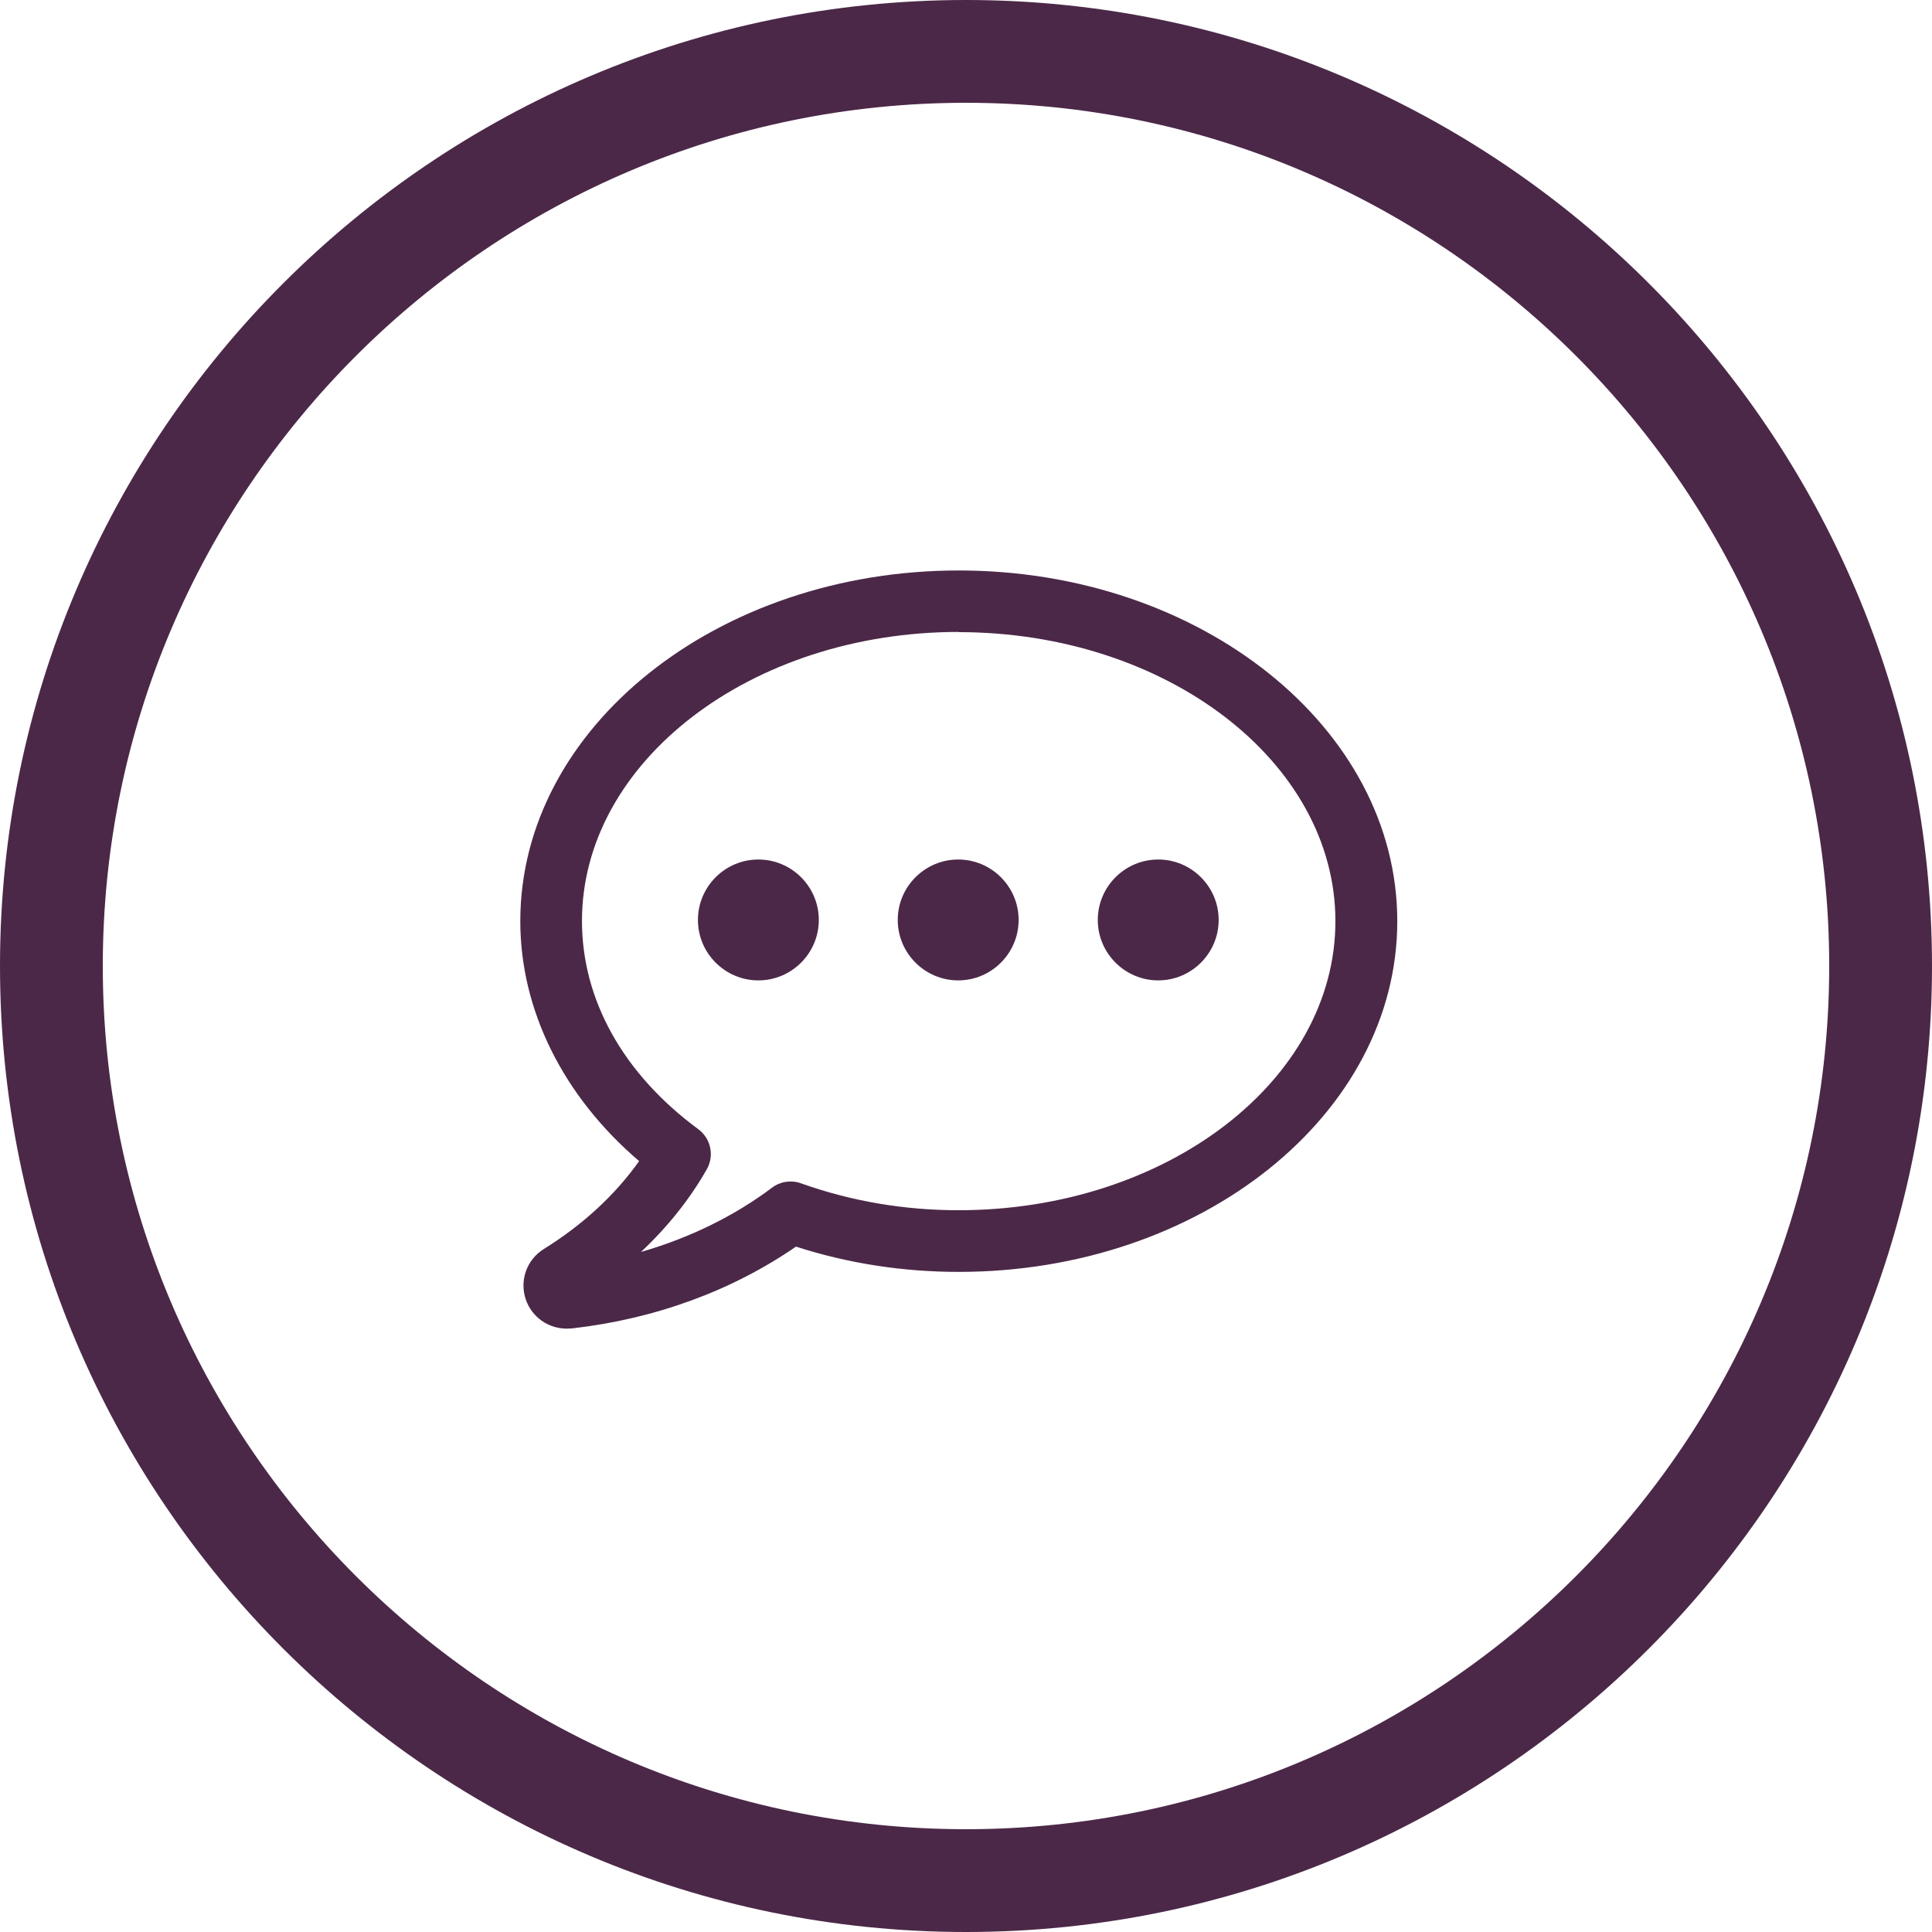 <svg xmlns="http://www.w3.org/2000/svg" width="230" height="230" viewBox="0 0 230 230" fill="none"><path d="M115 230C51.59 230 0 178.41 0 115C0 51.59 51.59 0 115 0C178.41 0 230 51.59 230 115C230 178.41 178.41 230 115 230ZM115 12.237C58.344 12.237 12.237 58.344 12.237 115C12.237 171.656 58.344 217.763 115 217.763C171.656 217.763 217.763 171.656 217.763 115C217.763 58.344 171.656 12.237 115 12.237Z" fill="#4B2848"></path><path d="M67.471 158.171C65.293 158.171 63.335 156.825 62.601 154.72C61.818 152.444 62.699 149.972 64.73 148.7C69.38 145.812 73.247 142.239 76.086 138.225C67.055 130.516 61.94 120.262 61.94 109.665C61.94 86.635 85.361 67.913 114.142 67.913C142.923 67.913 166.343 86.635 166.343 109.665C166.343 132.694 142.923 151.416 114.142 151.416C107.485 151.416 100.975 150.413 94.759 148.406C87.172 153.643 77.995 157.021 68.083 158.146C67.887 158.146 67.692 158.171 67.496 158.171H67.471ZM114.142 75.231C89.4 75.231 69.282 90.674 69.282 109.64C69.282 119.038 74.202 127.848 83.134 134.432C84.627 135.533 85.068 137.589 84.138 139.204C82.131 142.753 79.463 146.081 76.306 149.042C82.082 147.378 87.393 144.784 91.92 141.382C92.899 140.648 94.196 140.452 95.347 140.868C101.318 142.997 107.608 144.074 114.117 144.074C138.86 144.074 158.977 128.632 158.977 109.665C158.977 90.698 138.86 75.255 114.117 75.255L114.142 75.231Z" fill="#4B2848"></path><path d="M90.282 116.713C86.317 116.713 83.087 113.483 83.087 109.518C83.087 105.553 86.317 102.323 90.282 102.323C94.247 102.323 97.477 105.553 97.477 109.518C97.477 113.483 94.247 116.713 90.282 116.713Z" fill="#4B2848"></path><path d="M114.07 116.713C110.105 116.713 106.875 113.483 106.875 109.518C106.875 105.553 110.105 102.323 114.07 102.323C118.035 102.323 121.265 105.553 121.265 109.518C121.265 113.483 118.035 116.713 114.07 116.713Z" fill="#4B2848"></path><path d="M137.884 116.713C133.919 116.713 130.688 113.483 130.688 109.518C130.688 105.553 133.919 102.323 137.884 102.323C141.848 102.323 145.079 105.553 145.079 109.518C145.079 113.483 141.848 116.713 137.884 116.713Z" fill="#4B2848"></path></svg>